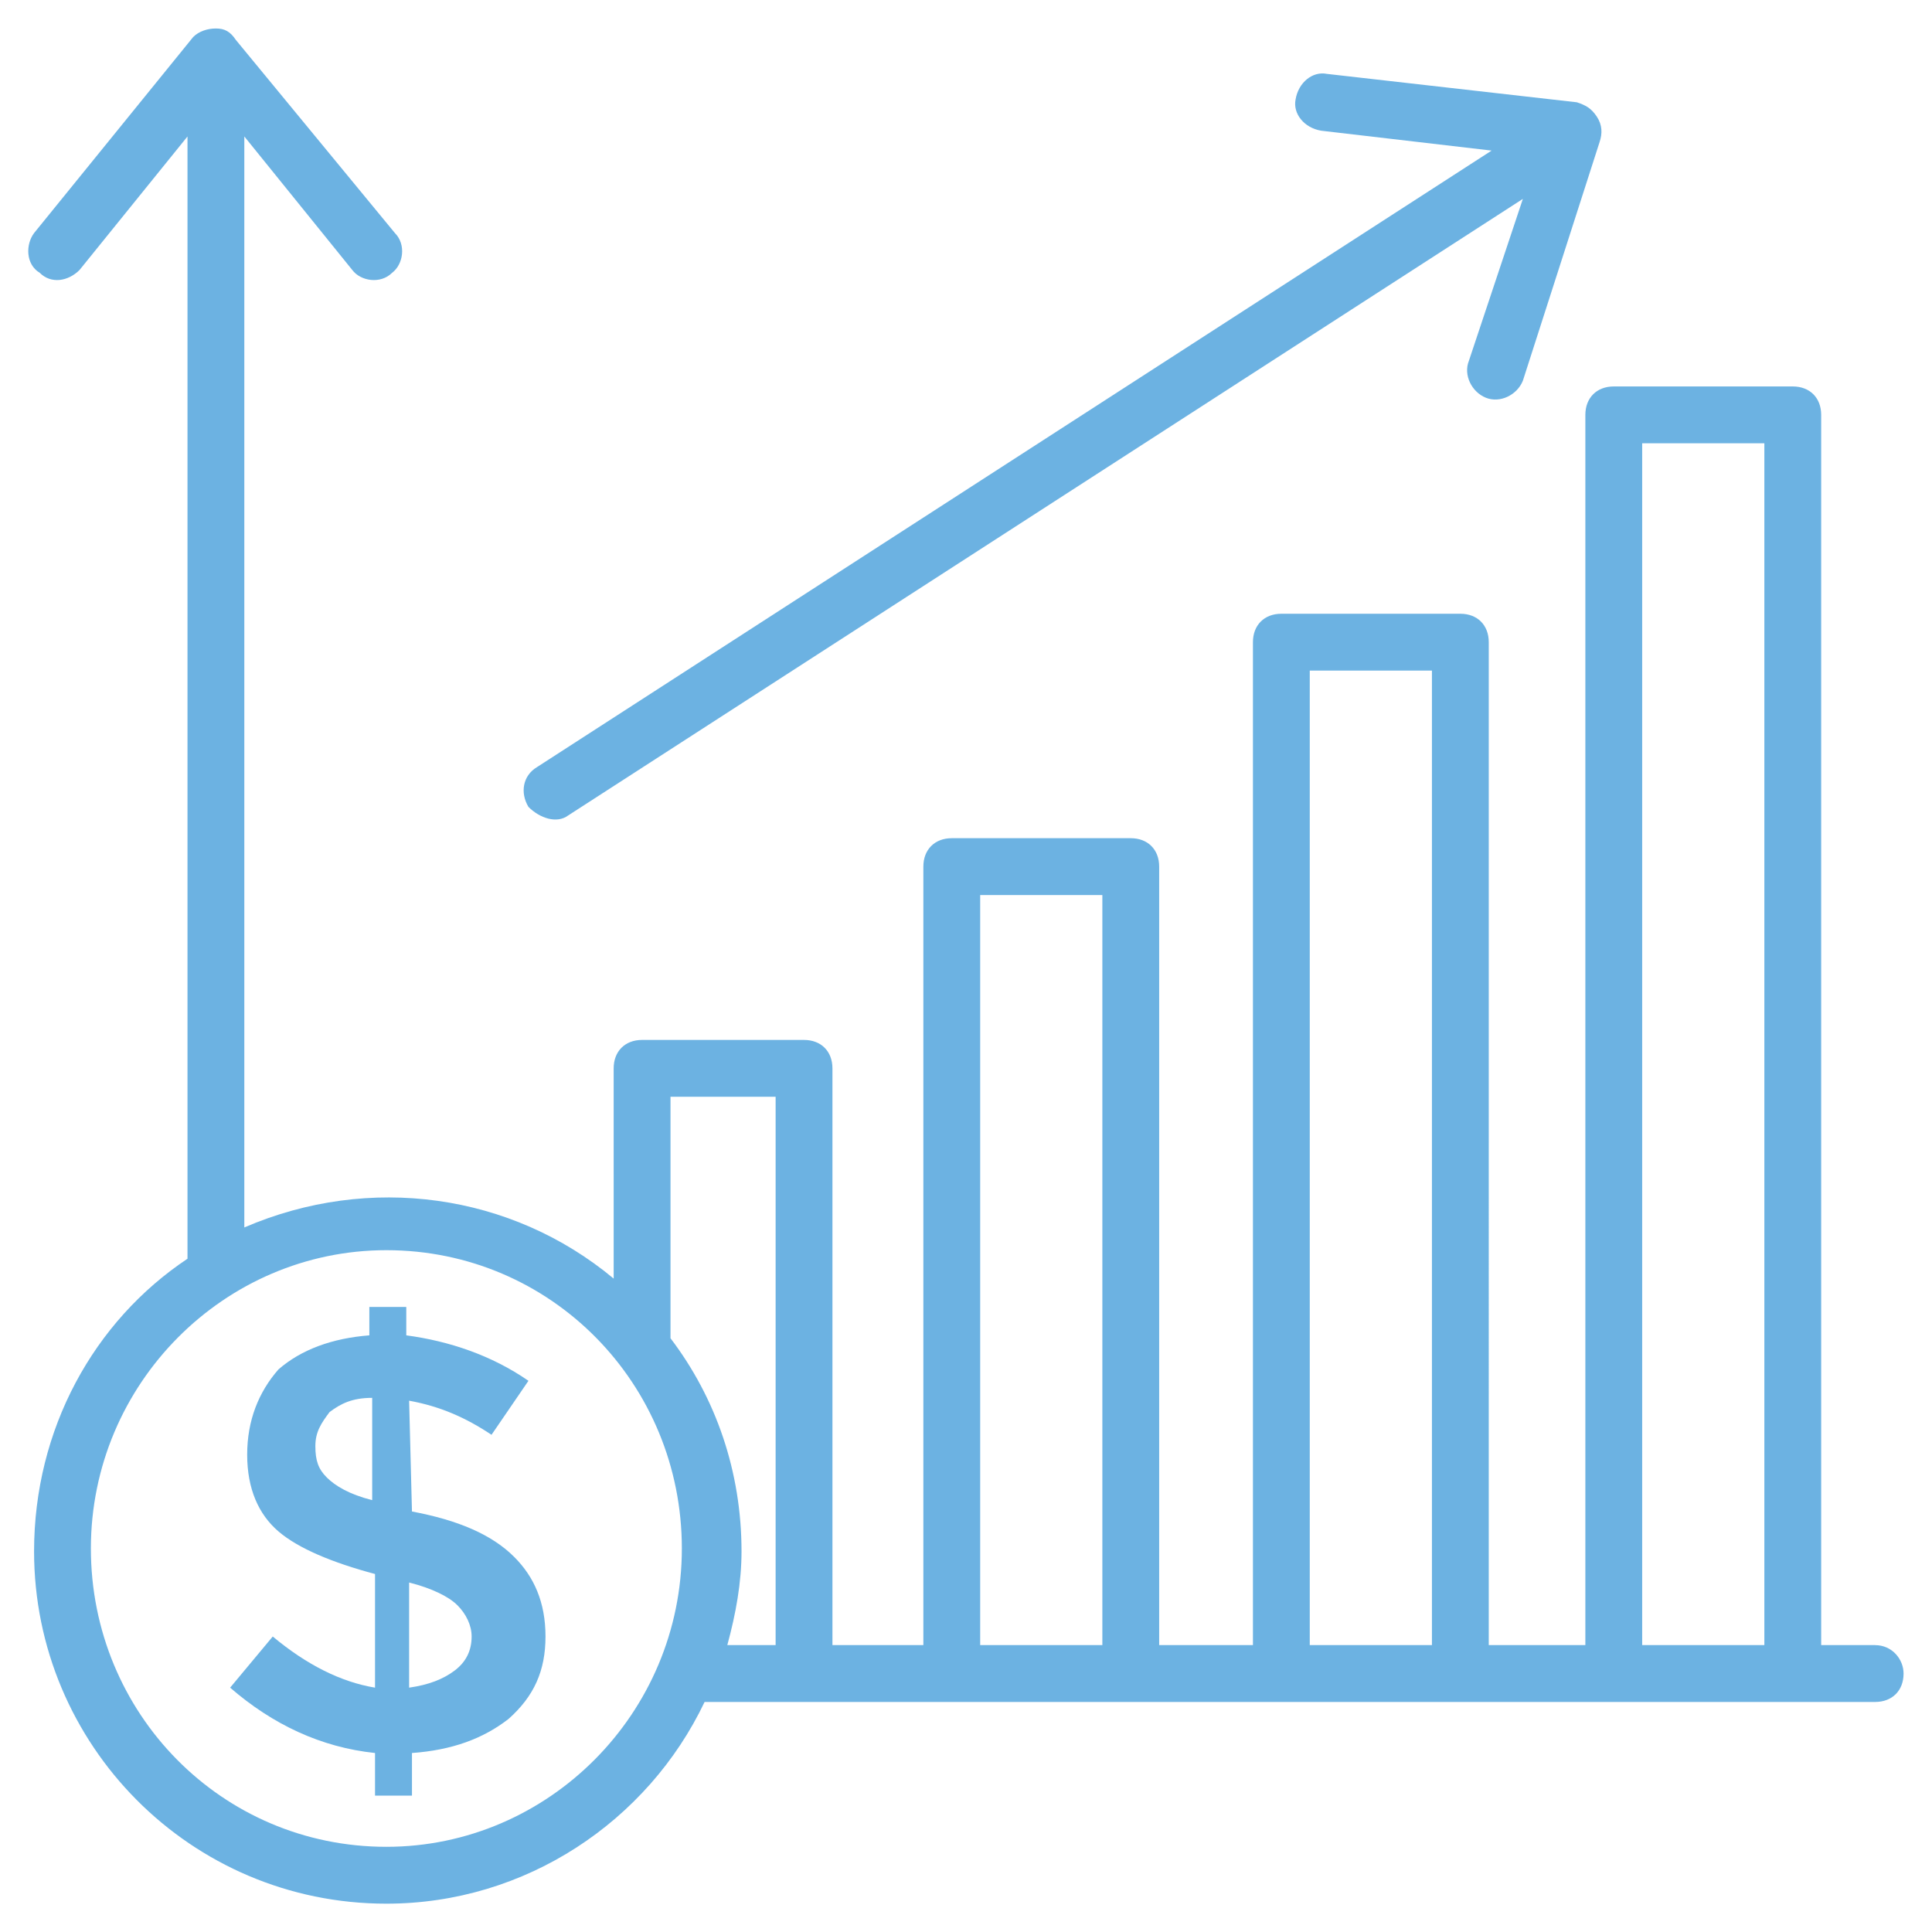 <?xml version="1.0" encoding="UTF-8"?> <svg xmlns="http://www.w3.org/2000/svg" width="1200pt" height="1200pt" version="1.1" viewBox="0 0 1200 1200"><path d="m1164.7 1021.8h-33.531v-764.12c0-10.59-7.059-17.648-17.648-17.648h-111.18c-10.59 0-17.648 7.059-17.648 17.648v764.12h-60l0.004-622.94c0-10.59-7.059-17.648-17.648-17.648h-111.18c-10.59 0-17.648 7.059-17.648 17.648v622.94h-58.234v-483.53c0-10.59-7.059-17.648-17.648-17.648h-111.18c-10.59 0-17.648 7.059-17.648 17.648v483.53h-56.469v-358.23c0-10.59-7.059-17.648-17.648-17.648h-100.59c-10.59 0-17.648 7.059-17.648 17.648l0.004 130.59c-63.531-52.941-151.77-65.293-229.41-31.766v-677.64l67.059 82.941c5.293 7.059 17.648 8.824 24.707 1.766 7.059-5.293 8.824-17.648 1.766-24.707l-98.828-120c-3.527-5.297-7.059-7.059-12.352-7.059-5.293 0-10.586 1.762-14.117 5.293l-98.824 121.77c-5.293 7.059-5.293 19.41 3.531 24.703 7.059 7.059 17.645 5.297 24.703-1.762l67.059-82.941v697.06c-58.234 38.824-95.293 105.88-95.293 181.77 0 120 97.059 218.82 218.82 218.82 86.469 0 162.35-51.176 197.65-125.29h727.06c10.59 0 17.648-7.059 17.648-17.648-0.004-8.82-7.062-17.645-17.648-17.645zm-144.71-746.47h75.883v746.47h-75.883zm-206.47 141.18h75.883v605.29h-75.883zm-204.71 139.41h75.883v465.88h-75.883zm-127.06 125.29v340.59h-30c5.293-19.41 8.824-38.824 8.824-58.234 0-49.41-15.883-95.293-44.117-132.35v-150zm-241.77 465.88c-102.35 0-183.53-82.941-183.53-185.29s82.941-185.29 183.53-185.29c102.35 0 183.53 82.941 183.53 185.29s-82.941 185.29-183.53 185.29z" fill="#6cb2e2"></path><path d="m352.94 506.47 592.94-382.94-33.531 100.59c-3.531 8.824 1.766 19.41 10.59 22.941 8.824 3.531 19.41-1.766 22.941-10.59l47.648-148.23c1.766-5.293 1.766-10.59-1.766-15.883s-7.059-7.059-12.352-8.824l-155.29-17.648c-8.824-1.766-17.648 5.293-19.41 15.883-1.766 8.824 5.293 17.648 15.883 19.41l105.88 12.352-592.95 382.94c-8.824 5.293-10.59 15.883-5.293 24.707 7.055 7.059 17.645 10.59 24.703 5.293z" fill="#6cb2e2"></path><path d="m255.88 938.82-1.766-68.824c19.41 3.531 35.293 10.59 51.176 21.176l22.941-33.531c-22.941-15.883-49.41-24.707-75.883-28.234v-17.645h-22.941v17.648c-22.941 1.766-42.352 8.824-56.469 21.176-12.352 14.117-19.41 31.762-19.41 52.941 0 21.176 7.059 37.059 19.41 47.648 12.352 10.59 33.531 19.41 60 26.469v70.59c-21.176-3.531-42.352-14.117-63.531-31.766l-26.469 31.766c26.469 22.941 56.469 37.059 90 40.59v26.469h22.941v-26.469c24.707-1.766 44.117-8.824 60-21.176 15.883-14.117 22.941-30 22.941-51.176 0-21.176-7.059-37.059-19.41-49.41-14.121-14.125-35.297-22.949-63.531-28.242zm-24.707-7.059c-14.117-3.531-22.941-8.824-28.234-14.117-5.293-5.293-7.059-10.59-7.059-19.41 0-8.824 3.531-14.117 8.824-21.176 7.059-5.293 14.117-8.824 26.469-8.824zm51.176 105.88c-7.059 5.293-15.883 8.824-28.234 10.59v-65.293c14.117 3.531 24.707 8.824 30 14.117 5.293 5.293 8.824 12.352 8.824 19.41 0 8.82-3.531 15.879-10.59 21.176z" fill="#6cb2e2"></path></svg> 